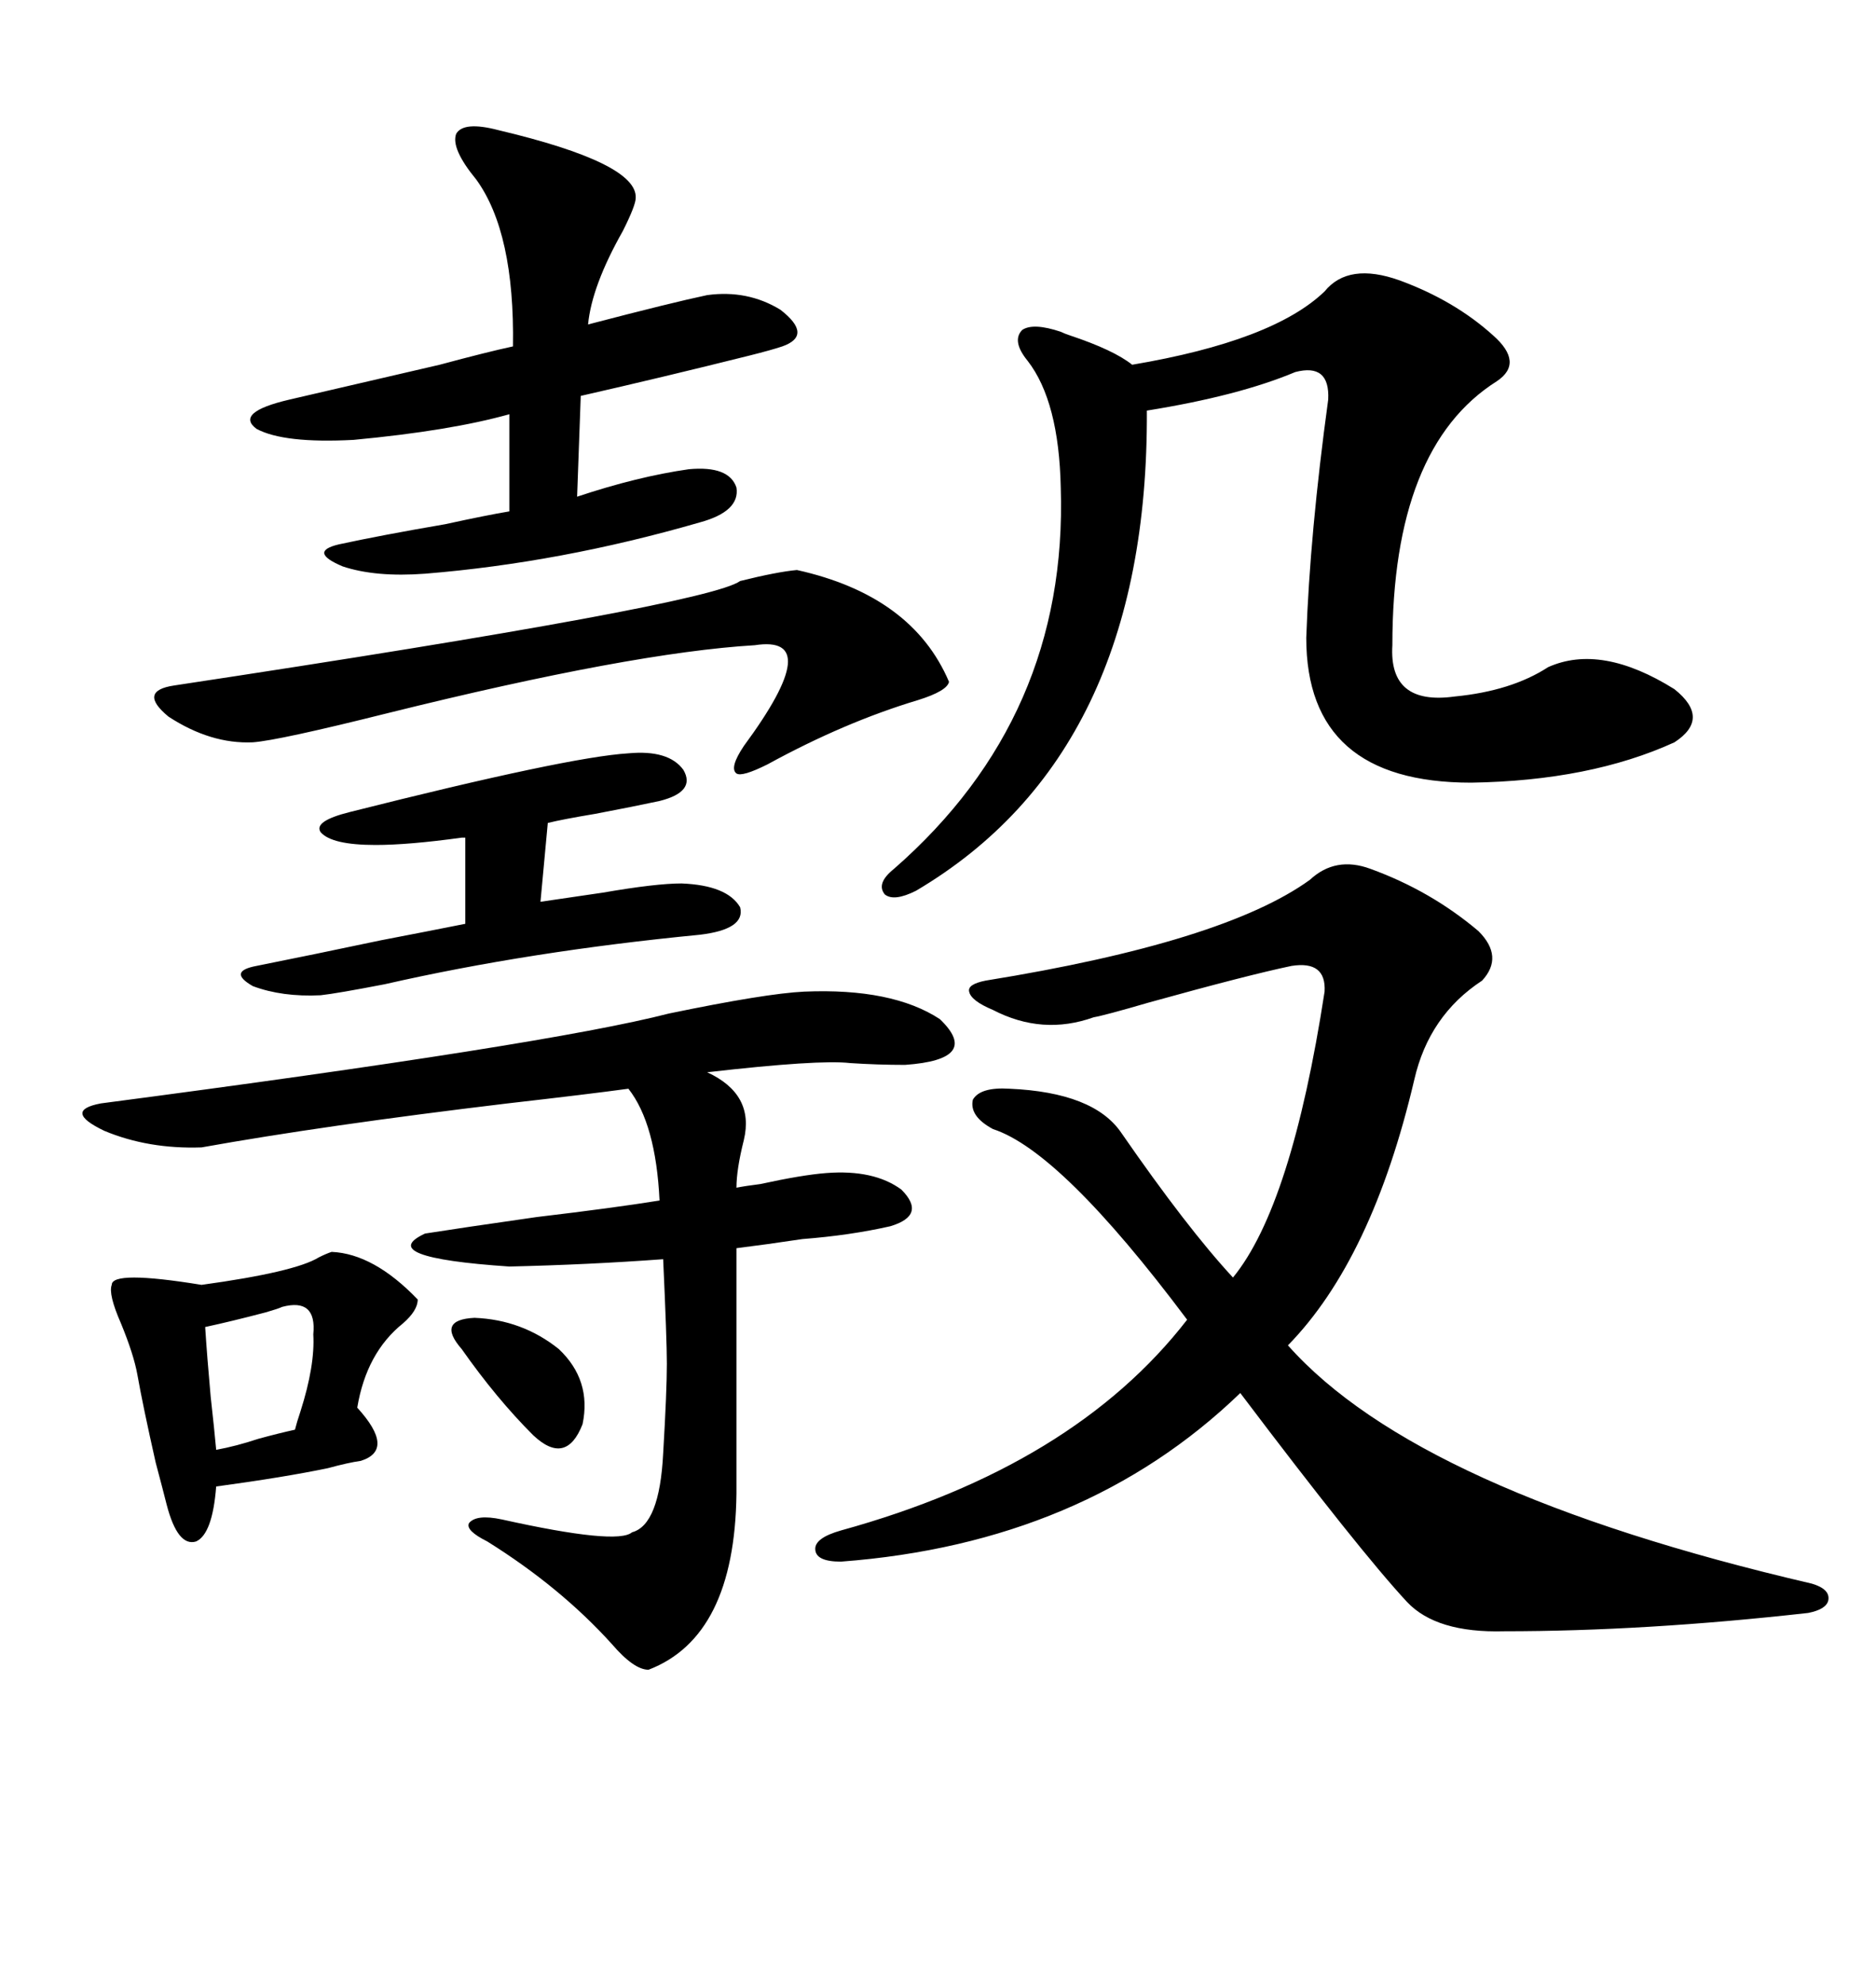 <svg xmlns="http://www.w3.org/2000/svg" xmlns:xlink="http://www.w3.org/1999/xlink" width="300" height="317.285"><path d="M219.14 138.87L219.14 138.87Q228.81 142.38 236.43 148.83L236.43 148.83Q240.53 152.93 237.01 156.74L237.01 156.74Q228.52 162.30 226.17 172.56L226.17 172.56Q219.43 201.27 205.96 215.04L205.96 215.04Q226.76 238.48 289.75 253.13L289.75 253.13Q292.68 254.00 292.38 255.76L292.38 255.76Q292.09 257.23 289.16 257.81L289.16 257.81Q263.09 260.74 240.53 260.74L240.53 260.74Q229.69 261.04 225 256.05L225 256.05Q217.38 247.85 198.34 222.66L198.34 222.66Q173.44 246.68 134.47 249.61L134.47 249.61Q130.37 249.61 130.37 247.56L130.37 247.56Q130.37 245.80 134.47 244.63L134.47 244.63Q171.68 234.38 189.84 210.94L189.84 210.94Q169.63 183.98 158.79 180.47L158.79 180.47Q154.98 178.42 155.57 175.78L155.57 175.78Q156.74 173.73 161.43 174.02L161.43 174.02Q174.90 174.61 179.30 181.05L179.30 181.05Q189.84 196.29 197.17 204.20L197.17 204.20Q206.54 192.77 211.82 158.50L211.82 158.50Q212.11 153.52 206.54 154.39L206.54 154.39Q199.51 155.86 183.69 160.25L183.69 160.25Q176.66 162.30 174.90 162.60L174.90 162.60Q166.70 165.53 158.79 161.43L158.79 161.43Q155.27 159.96 154.98 158.50L154.98 158.50Q154.69 157.32 157.62 156.74L157.62 156.74Q195.70 150.59 209.47 140.63L209.47 140.63Q213.57 136.82 219.14 138.87ZM142.97 138.87L142.97 138.87Q170.80 114.55 169.63 77.93L169.63 77.93Q169.34 64.16 164.36 57.71L164.36 57.71Q161.72 54.49 163.48 52.73L163.48 52.73Q165.23 51.56 169.63 53.03L169.63 53.03Q170.21 53.32 171.09 53.61L171.09 53.61Q178.13 55.96 181.05 58.30L181.05 58.30Q203.61 54.49 211.82 46.58L211.82 46.58Q215.63 41.89 223.83 44.82L223.83 44.82Q232.62 48.05 238.77 53.61L238.77 53.61Q243.75 58.01 239.36 60.94L239.36 60.94Q222.66 71.48 222.66 103.13L222.66 103.13Q222.07 112.79 232.62 111.33L232.62 111.33Q241.70 110.45 247.56 106.64L247.56 106.64Q256.05 102.83 267.77 110.16L267.77 110.16Q273.63 114.84 267.77 118.65L267.77 118.65Q254.30 124.80 235.25 125.10L235.25 125.10Q208.89 125.10 208.89 101.95L208.89 101.95Q209.47 85.25 212.40 63.87L212.40 63.87Q212.70 58.01 207.13 59.47L207.13 59.47Q198.05 63.28 183.40 65.63L183.40 65.63Q183.69 120.41 146.48 142.38L146.48 142.38Q142.97 144.14 141.50 142.97L141.50 142.97Q140.04 141.21 142.97 138.87ZM128.61 158.50L128.61 158.50Q142.68 157.91 150.29 162.89L150.29 162.89Q157.03 169.34 144.73 170.21L144.73 170.21Q140.33 170.21 135.94 169.92L135.94 169.92Q130.96 169.34 113.09 171.39L113.09 171.39Q120.70 174.90 118.95 182.23L118.95 182.23Q117.77 186.91 117.77 189.84L117.77 189.84Q119.24 189.55 121.58 189.26L121.58 189.26Q128.32 187.79 132.13 187.50L132.13 187.50Q139.75 186.91 144.14 190.14L144.14 190.14Q148.24 194.24 142.38 196.00L142.38 196.00Q135.94 197.46 128.32 198.05L128.32 198.05Q122.46 198.93 117.77 199.51L117.77 199.51L117.77 238.77Q117.48 261.62 103.71 266.89L103.71 266.89Q101.37 266.89 97.85 262.79L97.85 262.79Q89.65 253.71 77.93 246.39L77.93 246.39Q74.41 244.63 75 243.46L75 243.46Q76.17 241.99 80.27 242.87L80.27 242.87Q98.73 246.97 101.07 244.92L101.07 244.92Q105.47 243.75 106.05 232.32L106.05 232.32Q106.64 222.36 106.64 217.97L106.64 217.97Q106.64 214.16 106.05 201.27L106.05 201.27Q94.04 202.15 81.45 202.44L81.45 202.44Q59.77 200.98 67.97 197.17L67.97 197.17Q73.54 196.29 85.84 194.53L85.84 194.53Q98.14 193.07 105.47 191.89L105.47 191.89Q104.88 179.59 100.49 174.02L100.49 174.02Q94.04 174.90 81.15 176.37L81.15 176.37Q51.86 179.88 32.23 183.40L32.23 183.40Q23.73 183.69 16.70 180.76L16.70 180.76Q9.96 177.54 16.11 176.37L16.11 176.37Q87.60 166.99 106.93 162.01L106.93 162.01Q122.46 158.79 128.61 158.50ZM79.69 20.80L79.69 20.80Q101.95 26.07 101.66 31.64L101.66 31.64Q101.66 32.81 99.61 36.91L99.61 36.91Q94.63 45.70 94.04 51.86L94.04 51.86Q107.52 48.34 113.09 47.17L113.09 47.17Q119.53 46.29 124.80 49.51L124.80 49.51Q130.08 53.61 125.10 55.37L125.10 55.37Q123.34 55.96 119.82 56.84L119.82 56.84Q105.76 60.35 92.87 63.28L92.87 63.28L92.29 79.39Q101.95 76.17 110.16 75L110.16 75Q116.60 74.41 117.77 77.93L117.77 77.93Q118.36 81.74 111.91 83.50L111.91 83.50Q89.65 89.94 67.97 91.70L67.97 91.70Q60.06 92.29 54.79 90.53L54.79 90.53Q49.22 88.18 54.20 87.01L54.20 87.01Q60.94 85.55 71.19 83.79L71.19 83.79Q77.93 82.32 81.45 81.74L81.45 81.74L81.45 66.21Q72.07 68.85 56.54 70.31L56.54 70.31Q45.41 70.90 41.02 68.55L41.02 68.55Q37.50 65.92 46.29 63.87L46.29 63.87Q55.08 61.82 70.31 58.30L70.31 58.30Q77.93 56.25 82.03 55.37L82.03 55.37Q82.32 37.21 76.17 28.71L76.17 28.71Q72.07 23.73 72.95 21.39L72.95 21.39Q74.12 19.34 79.69 20.80ZM127.44 91.11L127.44 91.11Q145.90 95.21 151.76 108.98L151.76 108.98Q151.46 110.45 146.78 111.91L146.78 111.91Q135.06 115.43 122.75 122.17L122.75 122.17Q118.65 124.22 117.77 123.63L117.77 123.63Q116.60 122.75 118.95 119.24L118.95 119.24Q132.13 101.37 120.70 103.13L120.70 103.13Q101.07 104.30 62.11 113.96L62.11 113.96Q44.53 118.36 40.43 118.65L40.43 118.65Q33.69 118.95 26.95 114.55L26.95 114.55Q21.97 110.45 27.83 109.57L27.83 109.57Q113.09 96.68 118.36 92.87L118.36 92.87Q124.22 91.41 127.44 91.11ZM53.03 200.10L53.03 200.10Q59.77 200.39 66.80 207.71L66.80 207.71Q66.80 209.47 64.45 211.52L64.45 211.52Q58.59 216.21 57.13 225L57.13 225Q63.28 231.74 57.71 233.50L57.71 233.50Q55.66 233.79 52.44 234.67L52.44 234.67Q45.41 236.13 34.57 237.60L34.57 237.60Q33.98 245.21 31.35 246.39L31.35 246.39Q28.42 247.27 26.66 240.53L26.66 240.53Q26.07 238.18 24.90 233.79L24.90 233.79Q22.85 224.71 21.97 219.73L21.97 219.73Q21.39 216.50 19.34 211.52L19.34 211.52Q17.29 206.84 17.87 205.37L17.87 205.37Q17.87 203.03 32.23 205.37L32.23 205.37Q47.17 203.32 50.98 200.98L50.98 200.98Q52.15 200.39 53.03 200.10ZM100.49 120.41L100.49 120.41Q106.93 119.82 109.28 123.05L109.28 123.05Q111.33 126.56 105.47 128.03L105.47 128.03Q101.37 128.91 95.21 130.08L95.21 130.08Q89.94 130.96 87.60 131.54L87.60 131.54L86.43 144.14Q90.53 143.55 96.39 142.68L96.39 142.68Q104.88 141.21 108.98 141.21L108.98 141.21Q116.31 141.50 118.36 145.02L118.36 145.02Q119.24 148.54 111.91 149.41L111.91 149.41Q84.67 152.05 61.52 157.32L61.52 157.32Q53.91 158.79 51.27 159.08L51.27 159.08Q45.12 159.38 40.43 157.62L40.43 157.62Q36.33 155.27 41.02 154.39L41.02 154.39Q49.80 152.64 60.94 150.29L60.94 150.29Q68.55 148.83 74.41 147.66L74.41 147.66L74.41 133.89Q74.12 133.89 73.83 133.89L73.83 133.89Q65.33 135.06 60.06 135.06L60.06 135.06Q53.03 135.06 51.27 133.01L51.27 133.01Q50.10 131.25 55.96 129.79L55.96 129.79Q90.82 121.00 100.49 120.41ZM45.12 208.89L45.12 208.89Q44.53 209.18 42.48 209.77L42.48 209.77Q36.91 211.23 32.81 212.11L32.81 212.11Q33.11 216.80 33.69 223.24L33.69 223.24Q34.28 228.52 34.57 231.74L34.57 231.74Q37.79 231.15 41.31 229.98L41.31 229.98Q44.53 229.10 47.17 228.52L47.17 228.52Q47.46 227.34 48.05 225.59L48.05 225.59Q50.39 218.26 50.10 213.28L50.10 213.28Q50.68 207.42 45.12 208.89ZM73.83 215.63L73.83 215.63Q69.73 210.94 75.88 210.64L75.88 210.64Q83.50 210.94 89.36 215.63L89.36 215.63Q94.63 220.61 93.16 227.64L93.16 227.64Q90.53 234.38 85.25 229.39L85.25 229.39Q79.39 223.54 73.83 215.63Z"/></svg>
